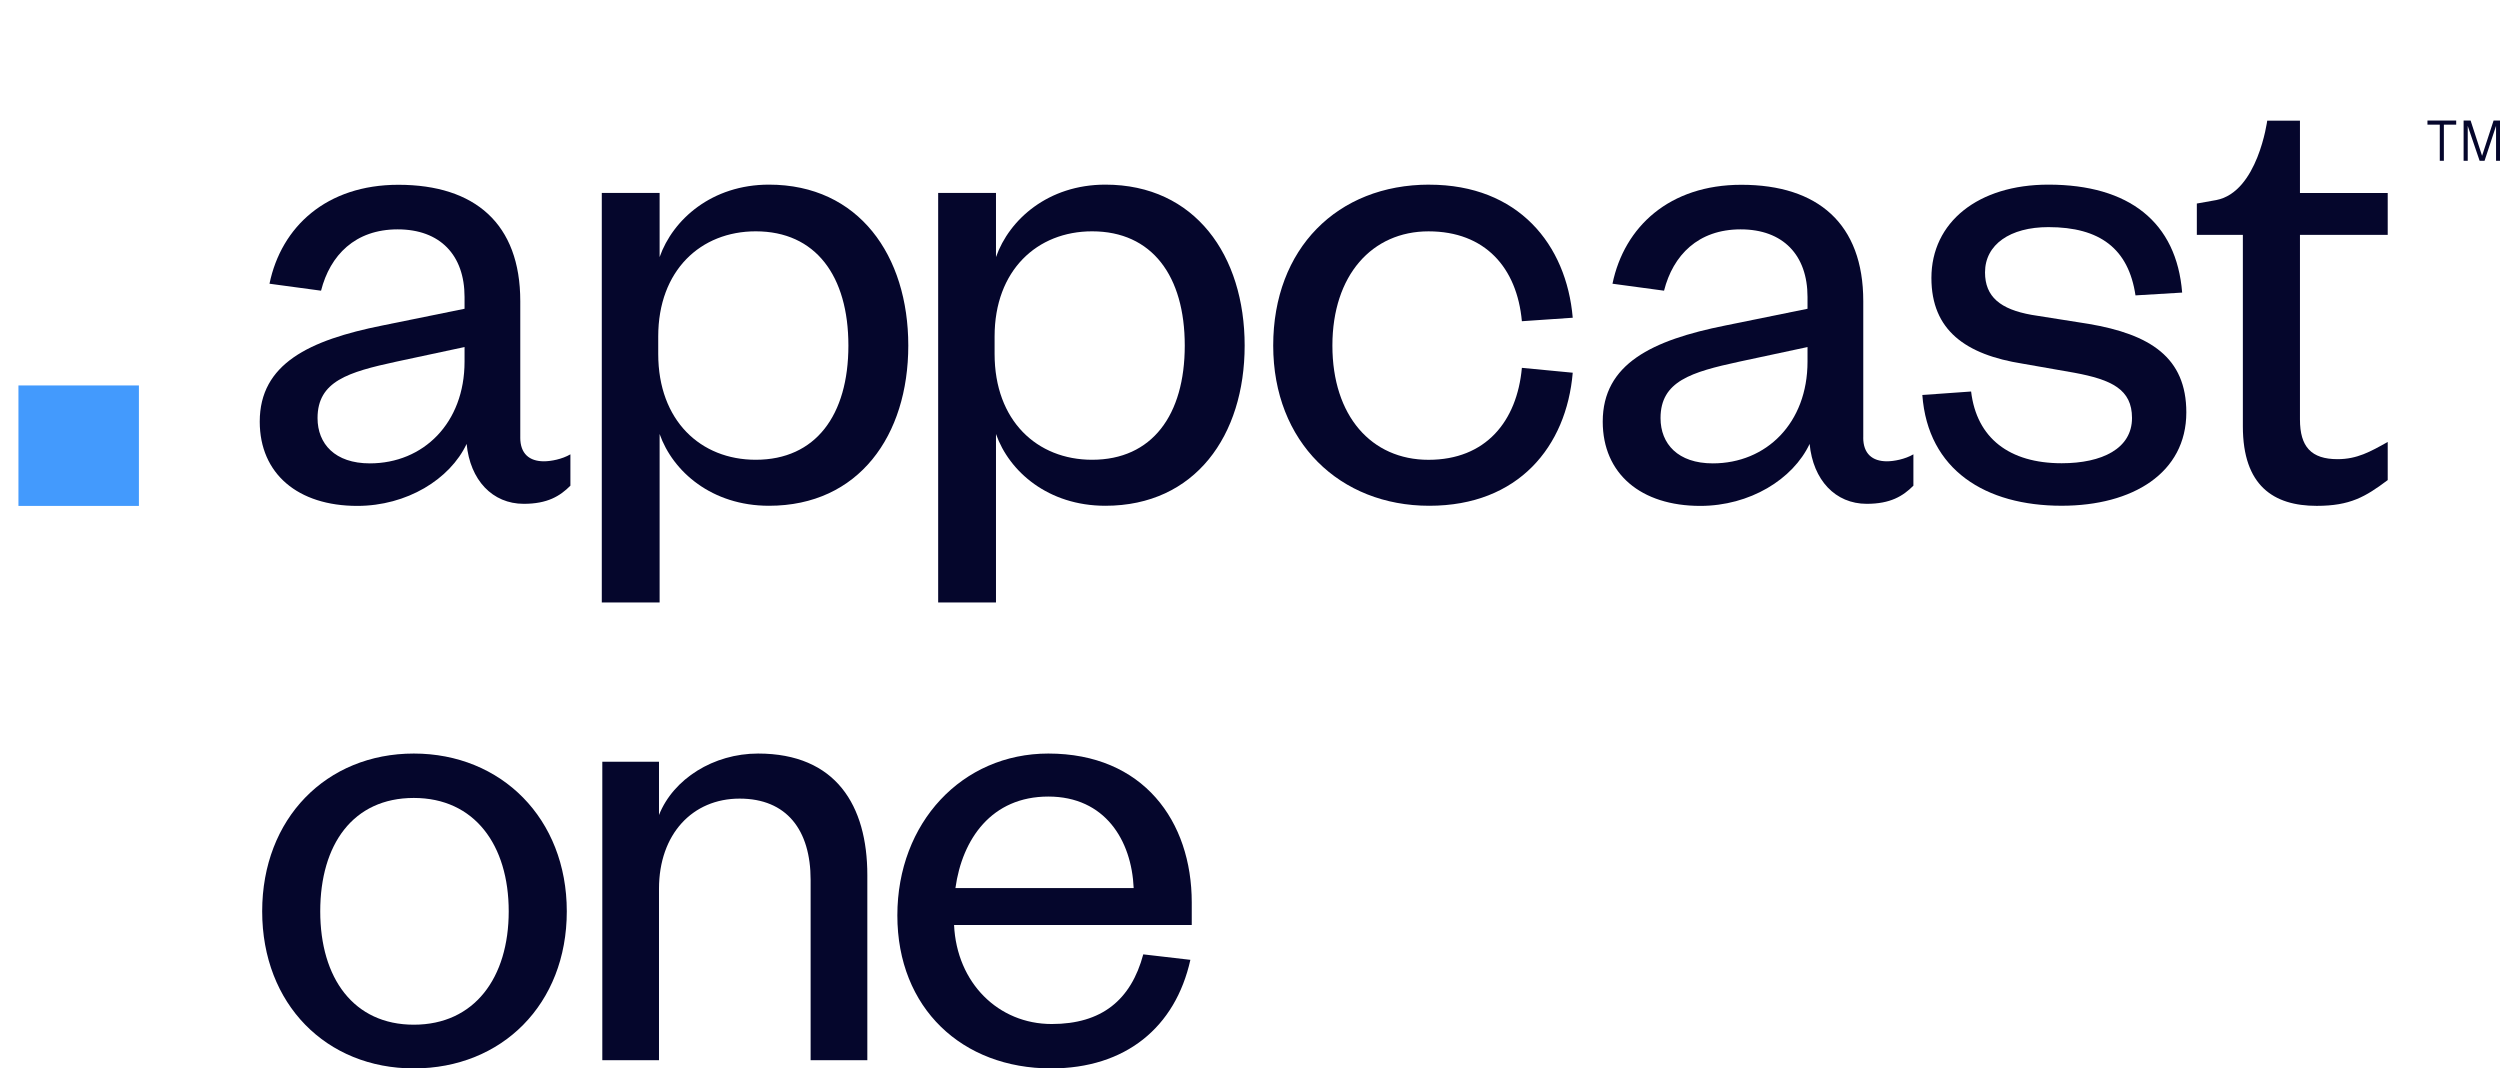 <svg xmlns="http://www.w3.org/2000/svg" width="117" height="50" viewBox="0 0 117 50" fill="none"><g id="Frame 22841"><g id="Group 22846"><g id="Group"><path id="Vector" d="M19.366 50.002C15.274 50.002 12.27 46.997 12.27 42.65C12.27 38.303 15.274 35.266 19.366 35.266C23.457 35.266 26.526 38.303 26.526 42.65C26.526 46.997 23.489 50.002 19.366 50.002ZM19.366 47.956C22.211 47.956 23.808 45.751 23.808 42.65C23.808 39.549 22.21 37.344 19.366 37.344C16.522 37.344 14.987 39.518 14.987 42.65C14.987 45.782 16.553 47.956 19.366 47.956Z" fill="#05062C"></path><path id="Vector_2" d="M30.841 49.618H28.188V35.649H30.841V38.142C31.513 36.448 33.398 35.266 35.477 35.266C39.121 35.266 40.591 37.695 40.591 40.956V49.618H37.937V41.179C37.937 38.845 36.818 37.375 34.613 37.375C32.408 37.375 30.841 39.038 30.841 41.595V49.618Z" fill="#05062C"></path></g><path id="Vector_3" d="M55.71 44.919C55.007 48.084 52.673 50.002 49.189 50.002C45.033 50.002 41.996 47.189 41.996 42.842C41.996 38.494 45.033 35.266 49.061 35.266C53.504 35.266 55.774 38.43 55.774 42.234V43.289H44.65C44.777 46.006 46.727 47.924 49.221 47.924C51.554 47.924 52.93 46.806 53.505 44.664L55.71 44.92V44.919ZM53.056 41.562C52.96 39.325 51.713 37.279 49.061 37.279C46.409 37.279 45.033 39.261 44.714 41.562H53.056Z" fill="#05062C"></path><g id="Group_2"><path id="the_dott" d="M6.501 18.039H0.863V23.677H6.501V18.039Z" fill="#439AFD"></path></g><g id="Group_3"><g id="Group_4"><path id="Vector_4" d="M113.605 5.834H114.182V7.525H114.373V5.834H114.95V5.641H113.605V5.834Z" fill="#05062C"></path><path id="Vector_5" d="M116.7 5.641L116.161 7.293L115.624 5.641H115.297V7.525H115.49V5.891L116.046 7.525H116.277L116.815 5.891V7.525H117.007V5.641H116.7Z" fill="#05062C"></path></g><path id="Vector_6" d="M24.348 20.48C24.348 21.23 24.771 21.589 25.456 21.589C25.782 21.589 26.305 21.491 26.695 21.263V22.73C26.207 23.219 25.619 23.579 24.512 23.579C23.045 23.579 22.001 22.47 21.838 20.775C21.055 22.437 19.034 23.676 16.72 23.676C13.949 23.676 12.156 22.177 12.156 19.732C12.156 17.026 14.47 15.919 17.894 15.233L21.741 14.45V13.897C21.741 11.941 20.599 10.734 18.611 10.734C16.623 10.734 15.449 11.941 15.025 13.604L12.612 13.278C13.166 10.604 15.286 8.648 18.643 8.648C22.229 8.648 24.349 10.474 24.349 14.092V20.482L24.348 20.48ZM21.739 16.242L18.544 16.926C16.296 17.415 14.861 17.839 14.861 19.567C14.861 20.773 15.677 21.686 17.307 21.686C19.817 21.686 21.741 19.795 21.741 16.926V16.242H21.739Z" fill="#05062C"></path><path id="Vector_7" d="M30.87 28.196H28.164V9.028H30.87V12.031C31.489 10.271 33.316 8.641 35.988 8.641C40.194 8.641 42.508 11.966 42.508 16.172C42.508 20.377 40.194 23.67 35.988 23.67C33.315 23.67 31.489 22.072 30.87 20.312V28.196ZM30.805 16.562C30.805 19.692 32.793 21.517 35.369 21.517C38.173 21.517 39.705 19.431 39.705 16.172C39.705 12.912 38.173 10.826 35.369 10.826C32.793 10.826 30.805 12.651 30.805 15.748V16.564V16.562Z" fill="#05062C"></path><path id="Vector_8" d="M46.612 28.196H43.906V9.028H46.612V12.031C47.231 10.271 49.058 8.641 51.73 8.641C55.936 8.641 58.25 11.966 58.25 16.172C58.25 20.377 55.936 23.67 51.73 23.67C49.057 23.67 47.231 22.072 46.612 20.312V28.196ZM46.547 16.562C46.547 19.692 48.535 21.517 51.111 21.517C53.915 21.517 55.447 19.431 55.447 16.172C55.447 12.912 53.915 10.826 51.111 10.826C48.535 10.826 46.547 12.651 46.547 15.748V16.564V16.562Z" fill="#05062C"></path><path id="Vector_9" d="M66.889 8.643C71.062 8.643 73.311 11.447 73.604 14.87L71.224 15.033C70.996 12.522 69.496 10.827 66.855 10.827C64.214 10.827 62.356 12.88 62.356 16.173C62.356 19.465 64.181 21.519 66.855 21.519C69.528 21.519 70.996 19.726 71.224 17.215L73.604 17.443C73.311 20.898 71.061 23.67 66.889 23.67C62.717 23.67 59.586 20.703 59.586 16.172C59.586 11.64 62.585 8.641 66.889 8.641V8.643Z" fill="#05062C"></path><path id="Vector_10" d="M87.199 20.48C87.199 21.23 87.623 21.589 88.308 21.589C88.634 21.589 89.156 21.491 89.547 21.263V22.73C89.058 23.219 88.471 23.579 87.363 23.579C85.896 23.579 84.853 22.47 84.69 20.775C83.908 22.437 81.886 23.676 79.572 23.676C76.801 23.676 75.008 22.177 75.008 19.732C75.008 17.026 77.322 15.919 80.746 15.233L84.592 14.45V13.897C84.592 11.941 83.451 10.734 81.463 10.734C79.474 10.734 78.3 11.941 77.877 13.604L75.464 13.278C76.018 10.604 78.137 8.648 81.495 8.648C85.081 8.648 87.201 10.474 87.201 14.092V20.482L87.199 20.48ZM84.591 16.242L81.396 16.926C79.146 17.415 77.713 17.839 77.713 19.567C77.713 20.773 78.528 21.686 80.158 21.686C82.669 21.686 84.592 19.795 84.592 16.926V16.242H84.591Z" fill="#05062C"></path><path id="Vector_11" d="M92.248 18.323C92.508 20.506 94.04 21.68 96.486 21.68C98.376 21.68 99.778 20.996 99.778 19.562C99.778 18.225 98.832 17.769 97.072 17.443L94.66 17.02C91.987 16.596 90.39 15.455 90.39 13.009C90.39 10.401 92.573 8.641 95.866 8.641C99.647 8.641 101.864 10.401 102.125 13.693L99.941 13.824C99.615 11.64 98.279 10.629 95.866 10.629C94.073 10.629 92.899 11.444 92.899 12.748C92.899 13.889 93.616 14.475 95.083 14.736L97.756 15.159C100.625 15.648 102.32 16.724 102.32 19.3C102.32 22.136 99.81 23.669 96.485 23.669C92.932 23.669 90.225 22.006 89.965 18.485L92.246 18.323H92.248Z" fill="#05062C"></path><path id="Vector_12" d="M104.964 10.992H102.812V9.525L103.726 9.362C105.665 8.983 106.106 5.648 106.106 5.648H107.638V9.031H111.745V10.992H107.638V19.631C107.638 20.903 108.16 21.489 109.399 21.489C110.312 21.489 110.93 21.14 111.745 20.684V22.468C110.702 23.251 109.986 23.674 108.421 23.674C106.401 23.674 104.966 22.729 104.966 19.959V10.993L104.964 10.992Z" fill="#05062C"></path></g></g></g></svg>